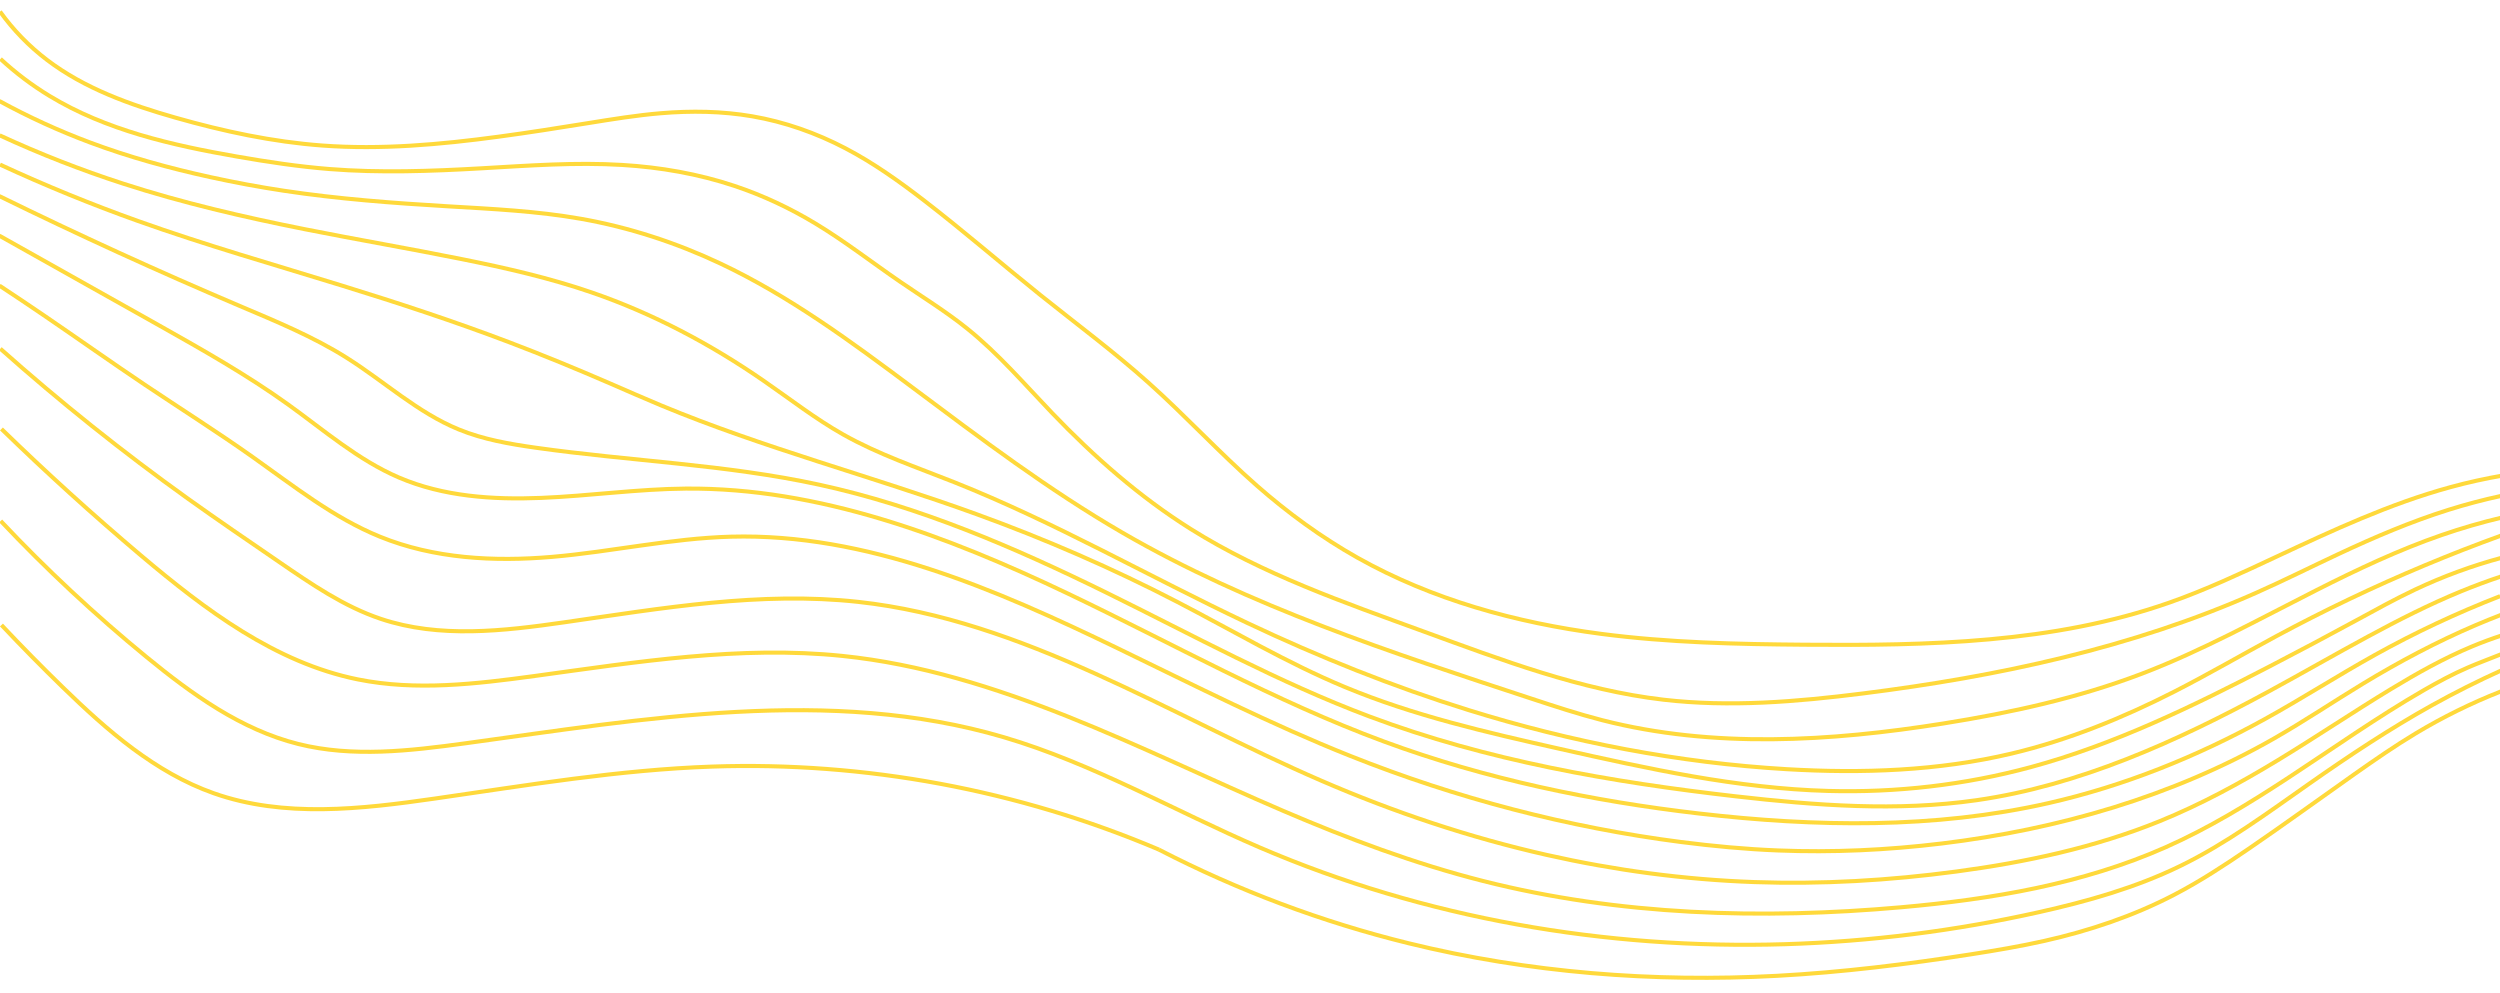 <?xml version="1.0" encoding="UTF-8" standalone="no"?>
<svg
   version="1.1"
   id="Layer_1"
   x="0px"
   y="0px"
   width="100%"
   viewBox="0 0 1838 730"
   enable-background="new 0 0 1838 730"
   xml:space="preserve"
   sodipodi:docname="header2.svg"
   inkscape:version="1.2.1 (9c6d41e410, 2022-07-14)"
   xmlns:inkscape="http://www.inkscape.org/namespaces/inkscape"
   xmlns:sodipodi="http://sodipodi.sourceforge.net/DTD/sodipodi-0.dtd"
   xmlns="http://www.w3.org/2000/svg"
   xmlns:svg="http://www.w3.org/2000/svg"><defs
   id="defs5406"><inkscape:path-effect
     effect="spiro"
     id="path-effect12190"
     is_visible="true"
     lpeversion="1" /><inkscape:path-effect
     effect="spiro"
     id="path-effect12186"
     is_visible="true"
     lpeversion="1" /><inkscape:path-effect
     effect="spiro"
     id="path-effect12119"
     is_visible="true"
     lpeversion="1" /><inkscape:path-effect
     effect="spiro"
     id="path-effect11322"
     is_visible="true"
     lpeversion="1" /><inkscape:path-effect
     effect="spiro"
     id="path-effect11318"
     is_visible="true"
     lpeversion="1" /><inkscape:path-effect
     effect="spiro"
     id="path-effect11314"
     is_visible="true"
     lpeversion="1" /><inkscape:path-effect
     effect="spiro"
     id="path-effect11310"
     is_visible="true"
     lpeversion="1" /><inkscape:path-effect
     effect="spiro"
     id="path-effect11306"
     is_visible="true"
     lpeversion="1" /><inkscape:path-effect
     effect="spiro"
     id="path-effect11260"
     is_visible="true"
     lpeversion="1" /><inkscape:path-effect
     effect="spiro"
     id="path-effect11256"
     is_visible="true"
     lpeversion="1" /><inkscape:path-effect
     effect="spiro"
     id="path-effect10450"
     is_visible="true"
     lpeversion="1" /><inkscape:path-effect
     effect="spiro"
     id="path-effect10446"
     is_visible="true"
     lpeversion="1" /><inkscape:path-effect
     effect="spiro"
     id="path-effect10388"
     is_visible="true"
     lpeversion="1" /><inkscape:path-effect
     effect="spiro"
     id="path-effect5894"
     is_visible="true"
     lpeversion="1" /><inkscape:path-effect
     effect="spiro"
     id="path-effect5890"
     is_visible="true"
     lpeversion="1" /></defs><sodipodi:namedview
   id="namedview5404"
   pagecolor="#ffffff"
   bordercolor="#000000"
   borderopacity="0.25"
   inkscape:showpageshadow="2"
   inkscape:pageopacity="0.0"
   inkscape:pagecheckerboard="0"
   inkscape:deskcolor="#d1d1d1"
   showgrid="false"
   inkscape:zoom="0.35355339"
   inkscape:cx="814.58701"
   inkscape:cy="63.63961"
   inkscape:window-width="1433"
   inkscape:window-height="1040"
   inkscape:window-x="164"
   inkscape:window-y="16"
   inkscape:window-maximized="0"
   inkscape:current-layer="Layer_1" />






































































<path
   style="display:inline;fill:none;fill-opacity:1;stroke:#ffd93b;stroke-width:3;stroke-dasharray:none;stroke-opacity:1"
   d="m 1.066,459.5 c 14.706,15.609 29.755,30.895 45.133,45.843 32.642,31.729 67.957,62.658 110.877,77.827 51.696,18.271 108.492,11.725 162.762,3.909 67.692,-9.749 135.356,-21.143 203.706,-23.485 112.243,-3.846 225.271,17.166 328.634,61.094"
   id="path10386"
   inkscape:path-effect="#path-effect10388"
   inkscape:original-d="m 1.0661253,459.5 c 1.8963338,2.37016 43.2383037,43.47522 45.1326377,45.84339 1.894333,2.36816 64.916187,41.8168 110.877027,77.82715 45.96084,36.01034 104.00745,0.59329 162.7618,3.90912 58.75435,3.31583 141.16071,-17.32393 203.70573,-23.48477 62.54502,-6.16083 213.96684,43.08888 328.63354,61.09355"
   sodipodi:nodetypes="cssssc"
   sodipodi:insensitive="true" /><path
   style="display:inline;fill:none;fill-opacity:1;stroke:#ffd93b;stroke-width:3;stroke-dasharray:none;stroke-opacity:1"
   d="m 852.05,624.642 c 58.179,30.04 119.91,53.195 183.494,68.827 88.364,21.724 180.076,28.853 270.939,23.952 47.894,-2.583 95.56,-8.478 142.951,-15.868 17.93,-2.796 35.838,-5.808 53.543,-9.789 33.1,-7.444 65.544,-18.321 95.629,-34.005 18.985,-9.897 36.937,-21.652 54.61,-33.737 26.321,-17.998 52.102,-36.771 78.165,-55.141 14.645,-10.322 29.393,-20.525 44.751,-29.753 19.892,-11.951 40.781,-22.244 62.378,-30.735"
   id="path10444"
   sodipodi:nodetypes="cssssssssc"
   inkscape:original-d="m 852.04981,624.64175 c 61.16573,23.748 122.33047,45.5522 183.49419,68.8268 61.1637,23.27459 178.7807,15.23196 270.9393,23.95194 57.875,5.47609 95.0655,-13.36728 142.9506,-15.86763 11.6976,-0.6108 33.5307,-6.05136 53.5431,-9.78949 32.7415,-6.11584 117.6258,-34.35833 95.6285,-34.00457 -79.3929,1.27681 19.7273,-15.82268 54.6102,-33.73706 14.2775,-7.33233 43.7783,-30.53538 78.1648,-55.14054 16.1367,-11.54654 30.1934,-20.44024 44.7513,-29.75261 30.2137,-19.32694 45.7477,-19.1776 62.3778,-30.7348"
   inkscape:path-effect="#path-effect10446"
   sodipodi:insensitive="true" /><path
   style="display:inline;fill:none;fill-opacity:1;stroke:#ffd93b;stroke-width:3;stroke-dasharray:none;stroke-opacity:1"
   d="m 0.5,383 c 33.527,35.566 69.339,68.978 107.142,99.96 33.465,27.427 69.685,53.531 111.661,64.029 39.931,9.987 81.914,5.082 122.697,-0.49 131.868,-18.014 268.33,-42.104 396,-4.5 65.519,19.298 125.254,54.018 188,81 121.287,52.156 254.473,75.195 386.437,71.172 62.707,-1.912 125.223,-9.839 186.451,-23.515 35.778,-7.991 71.343,-18.027 104.283,-34.116 C 1636.907,620.063 1667.26,597.557 1698,576 c 29.266,-20.524 59.098,-40.318 90.345,-57.678 16.522,-9.179 33.427,-17.67 50.655,-25.444"
   id="path10448"
   inkscape:path-effect="#path-effect10450"
   inkscape:original-d="m 0.5,383 c 31.001,29.501 76.143131,70.29449 107.14214,99.96016 30.999,29.66566 212.014,-112.27048 111.66116,64.02943 -23.94125,42.06 80.03103,1.67807 122.6967,-0.48959 42.66567,-2.16767 264.001,-2.999 396,-4.5 131.999,-1.501 125.33433,54.001 188,81 62.66566,26.999 273.7711,46.5059 386.4368,71.17157 112.6657,24.66566 98.798,-6.41351 186.4505,-23.51472 40.1764,-7.8385 71.9511,-17.43919 104.283,-34.1158 C 1639.6315,617.73464 1668.3199,591.7242 1698,576 c 55.999,-29.66766 70.0126,-44.34334 90.3449,-57.67767 20.3323,-13.33434 23.9894,-11.77599 50.6551,-25.44365"
   sodipodi:nodetypes="cssssssssssc"
   sodipodi:insensitive="true" /><path
   style="display:inline;fill:none;fill-opacity:1;stroke:#ffd93b;stroke-width:3;stroke-dasharray:none;stroke-opacity:1"
   d="m 1.061,315.37 c 33.085,32.171 67.289,63.191 102.53,92.985 47.277,39.968 98.811,78.864 159.49,91.135 C 305.747,508.118 349.872,502.899 393,497 c 75.134,-10.277 150.995,-22.565 226.426,-14.753 114.332,11.84 218.206,68.566 323.855,113.844 47.806,20.488 96.663,38.833 147.078,51.619 100.032,25.369 204.726,28.422 307.52,19.299 66.431,-5.896 133.247,-17.057 194.22,-44.077 31.72,-14.057 61.445,-32.224 90.451,-51.261 33.055,-21.694 65.355,-44.614 99.616,-64.347 10.487,-6.04 21.164,-11.784 32.27,-16.592 8.012,-3.469 16.227,-6.443 24.318,-9.722 0.254,-0.103 0.508,-0.206 0.762,-0.31"
   id="path11254"
   sodipodi:nodetypes="cssssssssssccc"
   inkscape:original-d="M 1.0606602,315.36962 C 52.20905,359.09339 52.562605,364.8681 103.59115,408.35416 154.61969,451.84023 235.12951,474.29032 263.08148,499.48959 385.54902,609.89661 345.33433,499.83433 393,497 c 47.66567,-2.83433 150.95136,-9.83445 226.42554,-14.75318 75.47418,-4.91872 215.90427,75.89713 323.8549,113.84419 107.95066,37.94707 98.05316,34.41353 147.07826,51.6188 49.025,17.20526 207.3479,12.70033 307.5203,19.29899 100.1725,6.59866 140.4813,-34.88378 194.2204,-44.07717 53.7391,-9.19338 48.9682,-29.33962 90.4508,-51.26093 41.4826,-21.92131 65.9118,-42.89681 99.6162,-64.34671 33.7045,-21.44991 20.0141,-10.22693 32.2696,-16.59189 8.066,-4.57081 17.4043,-7.03542 24.3181,-9.72214 0.2499,-0.10033 0.5038,-0.20354 0.7621,-0.30993"
   inkscape:path-effect="#path-effect11256"
   sodipodi:insensitive="true" /><path
   style="display:inline;fill:none;fill-opacity:1;stroke:#ffd93b;stroke-width:3;stroke-dasharray:none;stroke-opacity:1"
   d="M 0.25,256.375 C 44.182,295.478 90.184,332.255 138,366.5 c 22.102,15.829 44.587,31.115 67,46.5 23.705,16.272 47.738,32.864 75,42 43.086,14.439 90.023,8.983 135,2.5 71.645,-10.327 144.046,-22.889 216,-15 121.543,13.326 228.291,82.925 340.5,131.5 53.378,23.107 108.767,41.674 165.5,54.5 50.16,11.34 101.356,18.186 152.75,20 49.595,1.751 99.311,-1.181 148.5,-7.75 51.023,-6.814 101.808,-17.629 149.5,-37 30.178,-12.258 58.903,-27.853 86.75,-44.75 28.109,-17.056 55.38,-35.462 83.5,-52.5 19.082,-11.562 38.603,-22.516 59.188,-31.125 7.421,-3.104 14.972,-5.899 22.625,-8.375"
   id="path11258"
   sodipodi:nodetypes="csssssssssssssc"
   inkscape:original-d="M 0.25,256.375 C 46.167666,293.08433 92.084333,329.79267 138,366.5 c 45.91567,36.70733 44.66767,31.001 67,46.5 22.33233,15.499 50.001,28.001 75,42 24.999,13.999 90.001,1.66766 135,2.5 44.999,0.83233 144.001,-9.999 216,-15 71.999,-5.001 227.001,87.66766 340.5,131.5 113.499,43.83233 110.3343,36.33433 165.5,54.5 55.1657,18.16566 103.4177,12.83433 152.75,20 49.3323,7.16566 91.1677,-3.41567 148.5,-7.75 57.3323,-4.33434 107.3343,-27.33234 149.5,-37 42.1657,-9.66767 56.4177,-28.41567 86.75,-44.75 30.3323,-16.33434 55.6677,-34.999 83.5,-52.5 27.8323,-17.501 39.5218,-20.624 59.1875,-31.125 19.6657,-10.501 14.9593,-5.54067 22.625,-8.375"
   inkscape:path-effect="#path-effect11260"
   sodipodi:insensitive="true" /><path
   style="display:inline;fill:none;fill-opacity:1;stroke:#ffd93b;stroke-width:3;stroke-dasharray:none;stroke-opacity:1"
   d="m -0.375,210 c 11.312,7.448 22.563,14.99 33.75,22.625 24.406,16.655 48.511,33.751 73.045,50.218 26.381,17.706 53.258,34.684 79.196,53.033 30.161,21.337 59.471,44.765 93.692,58.69 39.719,16.162 83.847,18.51 126.572,14.849 43.978,-3.768 87.399,-13.651 131.522,-14.849 99.573,-2.704 194.589,38.646 284.257,82.024 56.594,27.378 112.713,55.935 171.12,79.196 78.04,31.079 159.934,52.544 243.245,63.286 23.59,3.042 47.298,5.228 71.064,6.187 40.234,1.624 80.588,-0.275 120.562,-5.127 85.354,-10.359 169.685,-34.537 244.305,-77.251 22.227,-12.723 43.507,-27.028 65.407,-40.305 26.594,-16.122 54.132,-30.741 82.731,-42.957 6.199,-2.648 12.447,-5.182 18.738,-7.601"
   id="path11304"
   sodipodi:nodetypes="cssssssssssssssc"
   inkscape:original-d="m -0.375,210 c 11.209333,7.54267 22.501,15.08433 33.75,22.625 11.249,7.54067 48.69738,33.47947 73.04457,50.21771 24.34719,16.73824 52.79831,35.35634 79.19596,53.03301 26.39765,17.67667 62.4621,39.12757 93.69165,58.68986 31.22955,19.56229 84.38241,9.9005 126.57211,14.84924 42.18971,4.94875 87.68224,-9.89849 131.52186,-14.84924 43.83962,-4.95075 189.50562,54.68393 284.25693,82.02439 94.7513,27.34046 114.08089,52.7983 171.11984,79.19596 57.03898,26.39765 162.63558,41.83815 243.24468,63.28605 80.6092,21.44791 49.3807,3.83117 71.0643,6.18719 21.6836,2.35603 80.4933,-2.7685 120.5617,-5.12653 40.0684,-2.35802 160.8678,-52.03027 244.3054,-77.25141 83.4376,-25.22114 44.4308,-26.39766 65.4073,-40.30509 20.9765,-13.90743 53.7412,-28.5779 82.7315,-42.95673 28.9904,-14.37884 11.4326,-4.53627 18.7384,-7.6014"
   inkscape:path-effect="#path-effect11306"
   sodipodi:insensitive="true" /><path
   style="display:inline;fill:none;fill-opacity:1;stroke:#ffd93b;stroke-width:3;stroke-dasharray:none;stroke-opacity:1"
   d="m -0.5,173.25 c 39.191,21.956 78.358,43.956 117.5,66 32.383,18.237 64.825,36.553 95,58.25 26.403,18.985 51.374,40.732 81.257,53.561 32.64,14.012 69.101,16.44 104.592,14.996 35.491,-1.443 70.799,-6.555 106.318,-6.847 97.893,-0.803 192.37,34.91 280.721,77.075 77.311,36.896 152.277,79.225 232.638,108.894 74.463,27.492 152.748,43.77 231.595,52.912 85.553,9.919 173.03,11.426 257.015,-7.657 55.62,-12.638 109.045,-34.187 158.97,-61.768 27.254,-15.056 53.488,-31.9 80.696,-47.04 29.723,-16.54 60.586,-31.03 92.298,-43.335"
   id="path11308"
   inkscape:path-effect="#path-effect11310"
   inkscape:original-d="m -0.5,173.25 c 39.834333,22.66767 77.667666,43.33433 117.5,66 39.83233,22.66567 75.66767,47.08433 95,58.25 19.33233,11.16567 45.50562,28.70817 81.25692,53.56075 35.75131,24.85258 137.60781,4.85066 210.91021,8.14949 73.30241,3.29884 187.1486,51.3841 280.72139,77.07464 93.5728,25.69055 155.09309,72.5973 232.63818,108.89445 77.545,36.29714 153.8144,35.94212 231.5952,52.91168 77.7807,16.96957 171.928,-5.77023 257.0155,-7.65685 85.0876,-1.88662 105.2313,-41.26119 158.9704,-61.76829 53.7391,-20.5071 54.2983,-30.77591 80.6959,-47.04037 26.3977,-16.26445 77.4495,-35.55535 92.2978,-43.33452"
   sodipodi:nodetypes="cssssssssssc"
   sodipodi:insensitive="true" /><path
   style="display:inline;fill:none;fill-opacity:1;stroke:#ffd93b;stroke-width:3;stroke-dasharray:none;stroke-opacity:1"
   d="m -0.5,144.164 c 58.111,28.491 116.997,55.403 176.57,80.696 26.91,11.425 54.109,22.597 78.842,38.184 27.634,17.415 52.15,40.303 82.378,52.679 17.983,7.363 37.328,10.709 56.569,13.435 69.46,9.842 140.047,12.307 208.596,27.224 73.505,15.994 143.212,46.003 210.718,79.196 64.089,31.513 126.877,66.14 193.747,91.217 86.276,32.354 177.859,48.234 269.408,58.69 58.719,6.706 118.277,11.236 176.777,2.828 75.757,-10.888 146.805,-43.049 214.077,-79.55 24.804,-13.458 49.258,-27.554 74.086,-40.968 22.248,-12.02 44.824,-23.505 68.219,-33.102 9.541,-3.914 19.212,-7.511 28.991,-10.783"
   id="path11312"
   inkscape:path-effect="#path-effect11314"
   inkscape:original-d="m -0.5,144.164 c 43.134513,20.03569 143.48614,45.80132 176.56958,80.69596 32.29022,34.05797 44.19518,24.04263 78.84241,38.18377 34.64723,14.14113 53.85897,26.98891 82.37794,52.67945 28.51897,25.69055 34.41354,10.84329 56.56855,13.43502 22.15501,2.59172 174.60627,-31.74264 208.5965,27.22361 989.97892,1717.41589 136.4726,50.20559 210.71782,79.19597 74.24521,28.99038 129.16583,60.81218 193.7473,91.21677 64.5814,30.40459 179.6061,39.12757 269.4076,58.68986 89.8016,19.56229 117.8522,1.88662 176.7767,2.82843 58.9246,0.94181 141.717,-52.20706 214.0766,-79.54952 35.831,-13.53943 49.7733,-25.30545 74.0861,-40.96784 24.7861,-15.96731 59.6763,-35.67839 68.2192,-33.10159 30.6741,9.2523 9.1934,-2.2971 28.9913,-10.78338"
   sodipodi:nodetypes="cssssssssssssc"
   sodipodi:insensitive="true" /><path
   style="display:inline;fill:none;fill-opacity:1;stroke:#ffd93b;stroke-width:3;stroke-dasharray:none;stroke-opacity:1"
   d="m 0,121 c 33.183,15.357 67.063,29.209 101.5,41.5 49.4,17.631 99.882,32.028 150,47.5 41.313,12.754 82.416,26.25 122.834,41.608 24.771,9.412 49.274,19.52 73.593,30.045 12.67,5.483 25.291,11.081 38.04,16.379 75.557,31.4 155.084,52.095 232,80 50.486,18.316 99.855,39.748 147.534,64.469 40.844,21.177 80.531,44.804 123,62.5 50.658,21.108 104.461,33.441 158,45.5 65.118,14.667 130.776,29.131 197.5,31 50.167,1.405 100.556,-4.391 149,-17.5 61.406,-16.617 119.033,-44.705 175.5,-74 21.443,-11.125 42.784,-22.448 64,-34 14.21,-7.737 28.374,-15.582 43,-22.5 20.571,-9.731 42.02,-17.607 64,-23.5"
   id="path11316"
   inkscape:path-effect="#path-effect11318"
   inkscape:original-d="m 0,121 c 34.001,13.83433 67.667666,27.66767 101.5,41.5 33.83233,13.83233 100.001,31.66767 150,47.5 27.7523,8.78785 92.47352,31.18149 122.83359,41.60779 24.33713,8.3579 50.75287,22.40701 73.59282,30.04475 51.33233,17.16567 21.70751,10.21301 38.03984,16.37868 16.33233,6.16567 154.66766,53.33433 232,80 C 795.29858,404.69689 805.83433,415.001 865.5,442.5 c 59.66566,27.499 82.001,41.66766 123,62.5 40.999,20.83233 105.3343,30.33433 158,45.5 52.6657,15.16566 131.6677,20.66766 197.5,31 65.8323,10.33233 99.3343,-11.66567 149,-17.5 49.6657,-5.83434 117.001,-49.33234 175.5,-74 58.499,-24.66767 42.6677,-22.66567 64,-34 21.3323,-11.33433 28.6677,-14.999 43,-22.5 14.3323,-7.501 42.6677,-15.66567 64,-23.5"
   sodipodi:nodetypes="cssssssssssssssc"
   sodipodi:insensitive="true" /><path
   style="display:inline;fill:none;fill-opacity:1;stroke:#ffd93b;stroke-width:3;stroke-dasharray:none;stroke-opacity:1"
   d="m -0.25,99.5 c 29.504,13.634 59.827,25.495 90.75,35.5 43.677,14.131 88.477,24.538 133.5,33.5 38.438,7.652 77.079,14.262 115.5,22 32.242,6.493 64.4,13.801 95.5,24.5 44.969,15.471 87.387,37.95 126.5,65 19.361,13.39 37.995,27.939 58.5,39.5 25.778,14.534 54.002,24.062 81.5,35 74.069,29.462 143.438,69.424 215.5,103.5 52.672,24.907 106.864,46.698 162.5,64 75.944,23.618 154.605,38.835 234,43.5 55.403,3.255 111.503,1.321 165.5,-11.5 41.569,-9.87 81.44,-26.087 119.5,-45.5 25.18,-12.844 49.615,-27.092 74.5,-40.5 35.782,-19.279 72.501,-36.821 110,-52.5 18.648,-7.797 37.489,-15.133 56.5,-22"
   id="path11320"
   inkscape:path-effect="#path-effect11322"
   inkscape:original-d="m -0.25,99.5 c 30.251,11.83433 60.501,23.66767 90.75,35.5 30.249,11.83233 89.001,22.33433 133.5,33.5 44.499,11.16567 77.001,14.66767 115.5,22 38.499,7.33233 63.66767,16.33433 95.5,24.5 31.83233,8.16567 83.33433,41.66767 126.5,65 43.16566,23.33233 39.16766,26.001 58.5,39.5 19.33233,13.499 55.16766,25.33433 81.5,35 26.33233,9.66567 143.66766,69.001 215.5,103.5 71.83233,34.499 102.6677,41.16766 162.5,64 59.8323,22.83233 160.8343,29.16766 234,43.5 73.1657,14.33233 133.3343,-11.999 165.5,-11.5 32.1657,0.499 98.1677,-39.66567 119.5,-45.5 21.3323,-5.83434 9.001,-11.999 74.5,-40.5 65.499,-28.501 73.3343,-34.999 110,-52.5 36.6657,-17.501 37.6677,-14.66567 56.5,-22"
   sodipodi:nodetypes="cssssssssssssssc"
   sodipodi:insensitive="true" /><path
   style="display:inline;fill:none;fill-opacity:1;stroke:#ffd93b;stroke-width:3;stroke-dasharray:none;stroke-opacity:1"
   d="m -0.5,74.25 c 21.464,11.735 43.767,21.936 66.682,30.5 28.802,10.764 58.53,18.929 88.568,25.5 17.886,3.913 35.896,7.266 54,10 39.878,6.023 80.148,9.036 120.408,11.424 32.751,1.943 65.626,3.486 97.934,9.192 35.449,6.261 69.974,17.522 102.53,32.88 50.821,23.976 96.379,57.609 141.387,91.253 50.018,37.389 99.968,75.172 153.99,106.5 93.7,54.338 197.617,88.128 300.5,122 17.381,5.722 34.773,11.463 52.5,16 81.533,20.869 167.574,15.66 250.687,2.419 49.632,-7.908 99.028,-18.686 145.984,-36.6 44.401,-16.94 86.126,-40.06 128.527,-61.521 29.898,-15.133 60.275,-29.502 91.948,-40.444 14.537,-5.022 29.326,-9.314 44.293,-12.854"
   id="path12117"
   inkscape:path-effect="#path-effect12119"
   inkscape:original-d="m -0.5,74.25 c 21.167667,10.167666 45.516314,20.334333 66.681981,30.5 21.165666,10.16567 57.985689,17.001 88.568019,25.5 30.58233,8.499 36.001,6.66767 54,10 17.999,3.33233 80.27314,7.61727 120.40821,11.4244 40.13506,3.80714 67.05829,6.60066 97.93428,9.19239 30.876,2.59172 66.58689,21.44991 102.53049,32.88047 35.94359,11.43056 96.26275,60.83616 141.38743,91.25274 45.12467,30.41658 100.65725,71.001 153.98959,106.5 53.33233,35.499 200.3343,81.33433 300.5,122 100.1657,40.66566 35.001,10.66766 52.5,16 17.499,5.33233 203.1883,-2.74715 250.6873,2.41852 47.499,5.16566 60.3186,-21.0995 145.9843,-36.6005 85.6657,-15.501 92.6786,-64.85555 128.5269,-61.52082 111.8526,10.40493 118.8976,-76.16334 91.9479,-40.44365 -37.5532,49.77392 29.2939,-8.68588 44.2929,-12.85355"
   sodipodi:nodetypes="cssssssssssssssc"
   sodipodi:insensitive="true" /><path
   style="display:inline;fill:none;fill-opacity:1;stroke:#ffd93b;stroke-width:3;stroke-dasharray:none;stroke-opacity:1"
   d="M 0.354,43.31 C 11.416,53.569 23.519,62.705 36.416,70.534 c 41.49,25.185 89.897,36.196 137.709,44.548 22.559,3.941 45.23,7.379 68.059,9.192 37.154,2.952 74.512,1.588 111.723,-0.53 34.507,-1.964 69.093,-4.576 103.591,-2.475 27.961,1.703 55.8,6.527 82.378,15.38 20.878,6.954 40.916,16.373 59.751,27.754 21.548,13.02 41.457,28.549 62.225,42.78 16.552,11.341 33.692,21.889 49.321,34.471 22.868,18.411 42.095,40.846 62.402,62.049 30.69,32.043 64.25,61.607 101.823,85.206 52.88,33.214 112.455,53.908 171.12,75.307 57.583,21.004 115.54,43.121 176.423,50.205 48.726,5.669 98.055,1.535 146.725,-4.596 98.962,-12.466 197.681,-33.44 288.853,-73.893 20.481,-9.087 40.522,-19.131 60.811,-28.638 26.357,-12.35 53.191,-23.818 80.964,-32.527 12.797,-4.013 25.779,-7.436 38.891,-10.253"
   id="path12184"
   inkscape:path-effect="#path-effect12186"
   inkscape:original-d="M 0.35355336,43.31029 C 15.203796,54.153594 20.131474,61.454104 36.416,70.5339 c 22.508565,12.550147 83.43959,29.0513 137.70904,44.54772 28.95465,8.26789 41.66138,3.77225 68.05904,9.1924 26.39765,5.42015 67.41184,-1.23644 111.72286,-0.53033 44.31103,0.70611 65.17268,-1.88462 103.59115,-2.47488 38.41846,-0.59025 56.09813,10.54868 82.37793,15.37957 26.2798,4.8309 38.65618,18.209 59.75053,27.75395 21.09435,9.54494 41.4846,28.52097 62.22539,42.77996 20.7408,14.25898 33.64751,23.63014 49.32071,34.47145 15.6732,10.8413 40.83641,40.71857 62.40217,62.04862 21.56575,21.33006 67.88325,56.80525 101.82337,85.20637 33.94013,28.40112 114.0809,50.20558 171.11981,75.30687 57.039,25.10129 117.6165,33.47072 176.4232,50.20458 58.8067,16.73386 97.8174,-3.06313 146.7246,-4.59619 48.9072,-1.53307 189.7413,-48.08227 288.8531,-73.89266 99.1118,-25.8104 43.3703,-20.2694 60.8112,-28.63783 17.441,-8.36843 52.2091,-20.85865 80.9638,-32.52691 28.7546,-11.66826 27.696,-7.65932 38.8908,-10.25305"
   sodipodi:nodetypes="csssssssssssssssssc"
   sodipodi:insensitive="true" /><path
   style="display:inline;fill:none;fill-opacity:1;stroke:#ffd93b;stroke-width:3;stroke-dasharray:none;stroke-opacity:1"
   d="M 0,8.5 C 9.658,21.954 21.327,33.962 34.5,44 62.137,65.061 95.582,76.983 129,86.5 c 35.303,10.054 71.392,17.805 108,20.5 43.184,3.179 86.589,-0.707 129.5,-6.5 22.052,-2.977 44.032,-6.458 66,-10 17.69,-2.852 35.395,-5.746 53.25,-7.25 22.411,-1.887 45.086,-1.564 67.25,2.25 23.887,4.11 47.025,12.263 68.5,23.5 20.587,10.773 39.596,24.317 58,38.5 29.092,22.421 56.836,46.534 85.5,69.5 26.544,21.268 53.901,41.571 79.25,64.25 27.327,24.449 52.199,51.553 79.75,75.75 22.838,20.058 47.511,38.093 74,53 54.819,30.849 116.63,47.828 179,56 49.679,6.509 99.898,7.595 150,8 90.398,0.731 182.708,-1.041 268,-31 26.78,-9.406 52.528,-21.487 78.232,-33.525 41.752,-19.554 83.78,-39.147 128.253,-51.303 12.766,-3.489 25.702,-6.356 38.747,-8.586"
   id="path12188"
   inkscape:path-effect="#path-effect12190"
   inkscape:original-d="M 0,8.5 C 11.501,20.501 23.001,32.167667 34.5,44 45.999,55.832333 97.501,72.334333 129,86.5 c 31.499,14.16567 72.001,13.66767 108,20.5 35.999,6.83233 86.33433,-4.33233 129.5,-6.5 43.16567,-2.167667 44.001,-6.665667 66,-10 21.999,-3.334334 38.41766,-4.915667 53.25,-7.25 14.83233,-2.334334 41.91766,1.584333 67.25,2.25 25.33233,0.665666 45.66766,15.66767 68.5,23.5 22.83233,7.83233 38.66766,25.66767 58,38.5 19.33233,12.83233 57.001,46.33433 85.5,69.5 28.499,23.16567 52.08433,43.751 79.25,64.25 27.16566,20.499 53.91766,49.58433 79.75,75.75 25.83233,26.16567 49.33433,35.33433 74,53 24.6657,17.66566 119.3343,37.33433 179,56 59.6657,18.66566 100.001,5.33433 150,8 49.999,2.66566 178.6677,-20.66567 268,-31 89.3323,-10.33434 51.5665,-21.52413 78.2322,-33.52513 26.6657,-12.001 88.9208,-35.96897 128.2531,-51.3033 39.3323,-15.33433 22.4146,-5.25145 38.7469,-8.58578"
   sodipodi:nodetypes="cssssssssssssssssssc"
   sodipodi:insensitive="true" /></svg>
